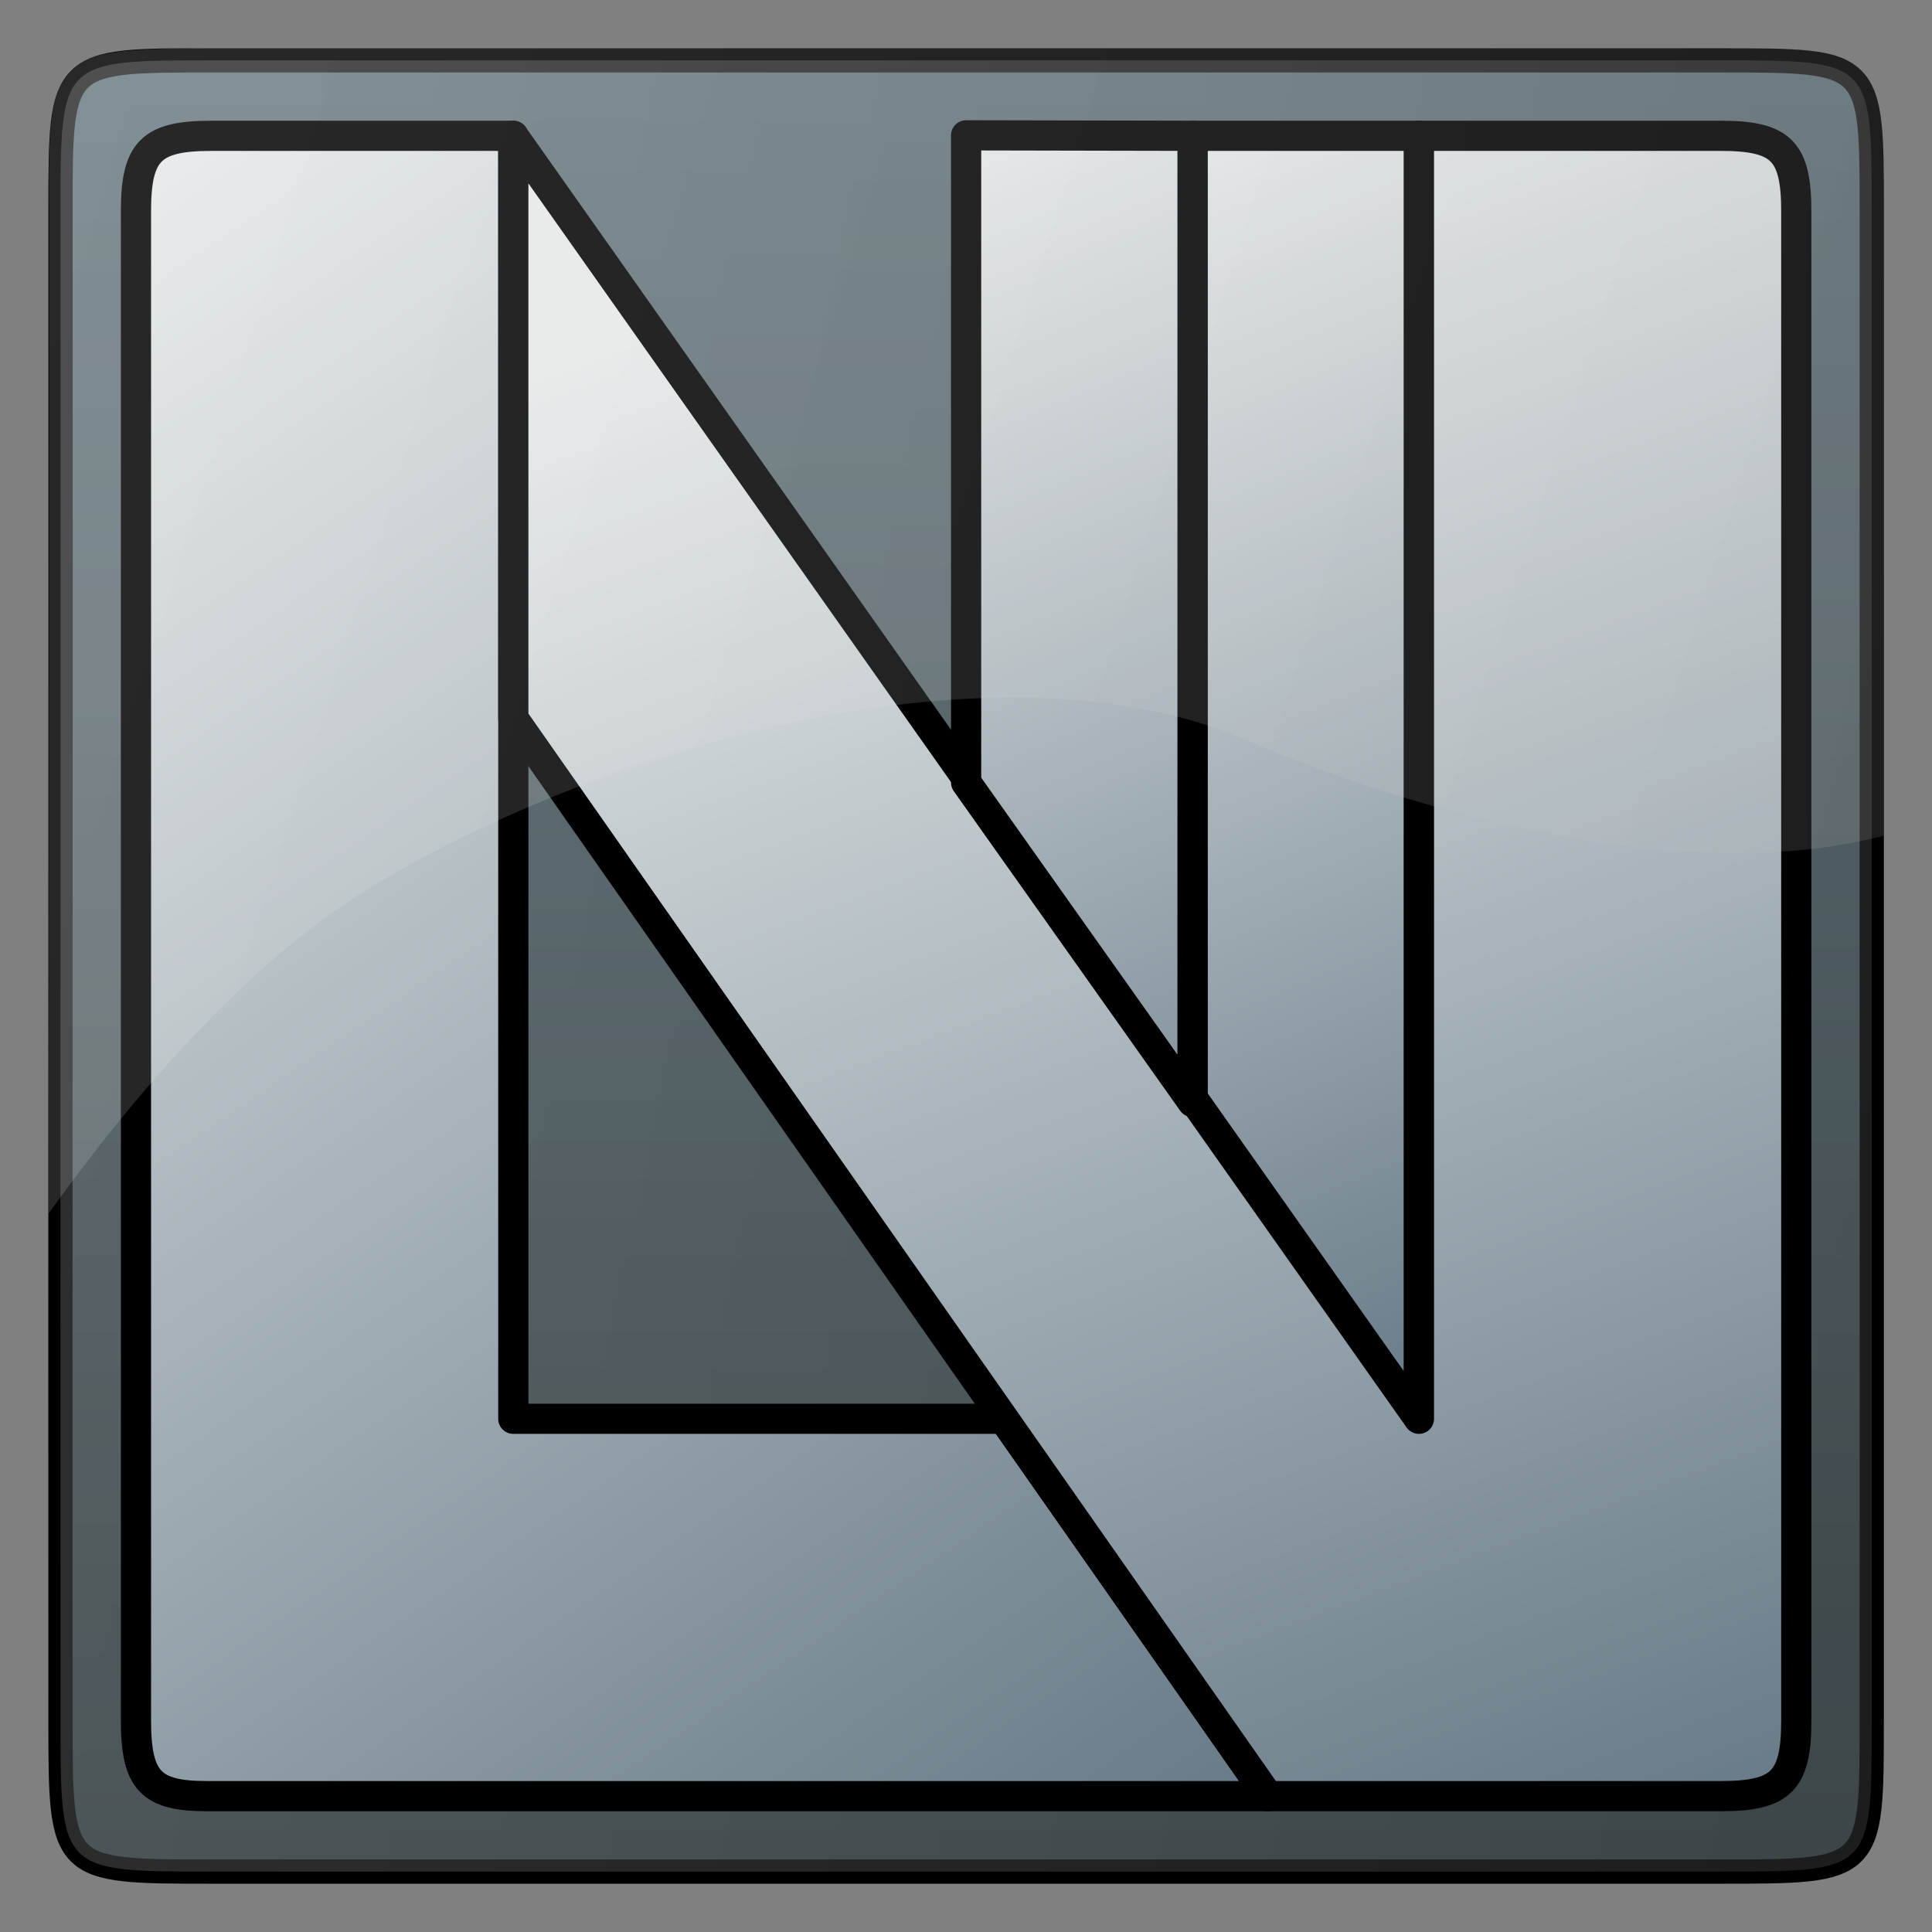 <?xml version="1.0" encoding="UTF-8" standalone="no"?>
<!-- Created with Inkscape (http://www.inkscape.org/) -->

<svg
   xmlns:dc="http://purl.org/dc/elements/1.1/"
   xmlns:cc="http://creativecommons.org/ns#"
   xmlns:rdf="http://www.w3.org/1999/02/22-rdf-syntax-ns#"
   xmlns:svg="http://www.w3.org/2000/svg"
   xmlns="http://www.w3.org/2000/svg"
   xmlns:xlink="http://www.w3.org/1999/xlink"
   xmlns:sodipodi="http://sodipodi.sourceforge.net/DTD/sodipodi-0.dtd"
   xmlns:inkscape="http://www.inkscape.org/namespaces/inkscape"
   version="1.0"
   inkscape:export-ydpi="9.6000004"
   inkscape:export-xdpi="9.6000004"
   inkscape:export-filename="/home/drobilla/Pictures/lv2/icons/16x16/jalv.png"
   sodipodi:docname="jalv.svg"
   inkscape:version="0.91 r13725"
   sodipodi:version="0.32"
   id="svg2"
   height="128"
   width="128">
  <rect width="100%" height="100%" fill="#808080" stroke="none"/>
  <sodipodi:namedview
     fit-margin-bottom="3.2"
     fit-margin-right="3.2"
     fit-margin-left="3.2"
     fit-margin-top="3.2"
     inkscape:bbox-nodes="false"
     inkscape:object-nodes="true"
     inkscape:snap-global="true"
     inkscape:bbox-paths="false"
     inkscape:snap-bbox="true"
     inkscape:window-maximized="0"
     showborder="false"
     inkscape:guide-bbox="true"
     showguides="true"
     inkscape:grid-bbox="false"
     inkscape:grid-points="false"
     inkscape:window-y="22"
     inkscape:window-x="0"
     inkscape:window-height="1574"
     inkscape:window-width="2556"
     showgrid="true"
     inkscape:current-layer="layer3"
     inkscape:document-units="px"
     inkscape:cy="132.65807"
     inkscape:cx="56.483102"
     inkscape:zoom="4"
     inkscape:pageshadow="2"
     inkscape:pageopacity="0.0"
     borderopacity="1.0"
     bordercolor="#666666"
     pagecolor="#ffffff"
     id="base"
     inkscape:snap-bbox-edge-midpoints="false"
     inkscape:snap-to-guides="true"
     inkscape:snap-grids="true"
     inkscape:snap-nodes="false">
    <sodipodi:guide
       position="119.008,9.002"
       orientation="1,0"
       id="guide5936" />
    <sodipodi:guide
       position="94.008,34.002"
       orientation="1,0"
       id="guide5993" />
    <sodipodi:guide
       position="113.663,-0.08"
       orientation="0,1"
       id="guide6457" />
    <sodipodi:guide
       position="34.008,119.002"
       orientation="0,1"
       id="guide6547" />
    <sodipodi:guide
       position="34.008,119.002"
       orientation="1,0"
       id="guide4178" />
    <sodipodi:guide
       position="84.008,9.002"
       orientation="0.819,0.574"
       id="guide4244"
       inkscape:label=""
       inkscape:color="rgb(0,0,255)" />
    <inkscape:grid
       type="xygrid"
       id="grid4248"
       dotted="false"
       originx="-0.992"
       originy="-0.998" />
  </sodipodi:namedview>
  <defs
     id="defs4">
    <linearGradient
       id="linearGradient6043">
      <stop
         style="stop-color:#e8ebeb;stop-opacity:1"
         offset="0"
         id="stop6045" />
      <stop
         style="stop-color:#677a87;stop-opacity:1"
         offset="1"
         id="stop6047" />
    </linearGradient>
    <linearGradient
       id="linearGradient5269">
      <stop
         style="stop-color:#4b6068;stop-opacity:1"
         offset="0"
         id="stop5271" />
      <stop
         style="stop-color:#252f32;stop-opacity:1"
         offset="1"
         id="stop5273" />
    </linearGradient>
    <linearGradient
       id="linearGradient4256">
      <stop
         id="stop4258"
         offset="0"
         style="stop-color:#ffffff;stop-opacity:1;" />
      <stop
         id="stop4260"
         offset="1"
         style="stop-color:#a2a2a2;stop-opacity:1" />
    </linearGradient>
    <linearGradient
       inkscape:collect="always"
       xlink:href="#linearGradient6043"
       id="linearGradient3080"
       gradientUnits="userSpaceOnUse"
       x1="-251.414"
       y1="106.737"
       x2="-203.045"
       y2="235.645"
       gradientTransform="matrix(0.853,0,0,0.853,328.427,19.5)" />
    <linearGradient
       inkscape:collect="always"
       xlink:href="#linearGradient5269"
       id="linearGradient3163"
       gradientUnits="userSpaceOnUse"
       gradientTransform="matrix(0.507,0,0,0.812,55.37,-851.55)"
       x1="76.896"
       y1="1177.682"
       x2="76.896"
       y2="1330.99" />
    <linearGradient
       inkscape:collect="always"
       xlink:href="#linearGradient6043"
       id="linearGradient4298"
       gradientUnits="userSpaceOnUse"
       gradientTransform="matrix(0.853,0,0,0.853,340.166,19.588)"
       x1="-345.708"
       y1="106.636"
       x2="-257.818"
       y2="235.542" />
    <linearGradient
       inkscape:collect="always"
       xlink:href="#linearGradient4256"
       id="linearGradient7015"
       gradientUnits="userSpaceOnUse"
       gradientTransform="matrix(0.536,0,0,1.061,59.069,-1149.459)"
       x1="-34.991"
       y1="1178.932"
       x2="214.219"
       y2="1334.542" />
    <linearGradient
       inkscape:collect="always"
       xlink:href="#linearGradient6043"
       id="linearGradient3336-3"
       gradientUnits="userSpaceOnUse"
       gradientTransform="matrix(0,1.007,-0.657,0,249.511,439.151)"
       x1="-326.413"
       y1="204.601"
       x2="-241.97"
       y2="181.758" />
    <linearGradient
       inkscape:collect="always"
       xlink:href="#linearGradient6043"
       id="linearGradient3336-3-9"
       gradientUnits="userSpaceOnUse"
       gradientTransform="matrix(0,1.007,-0.657,0,234.511,439.151)"
       x1="-326.444"
       y1="204.601"
       x2="-241.97"
       y2="181.758" />
    <linearGradient
       inkscape:collect="always"
       xlink:href="#linearGradient4256"
       id="linearGradient3163-6"
       gradientUnits="userSpaceOnUse"
       gradientTransform="matrix(0.507,0,0,0.812,55.37,-851.55)"
       x1="-10.311"
       y1="1196.83"
       x2="206.614"
       y2="1270.698" />
    <clipPath
       clipPathUnits="userSpaceOnUse"
       id="clipPath4600">
      <path
         sodipodi:nodetypes="ccccccccc"
         inkscape:connector-curvature="0"
         d="m 160.957,115.584 -0.044,100.044 c 0,10.354 -0.221,10.707 -10.751,10.707 l -99.956,0.044 c -10.795,0 -10.84,-0.53 -10.84,-10.84 -0.02,-35.618 0.064,-64.338 0.044,-99.956 -0.133,-10.884 0.486,-10.619 10.795,-10.84 l 100.044,0 c 10.663,-0.088 10.707,0.84 10.707,10.84 z"
         style="color:#000000;display:inline;overflow:visible;visibility:visible;opacity:1;fill:#ff4545;fill-opacity:0.238;fill-rule:evenodd;stroke:#d40053;stroke-width:0;stroke-linecap:round;stroke-linejoin:round;stroke-miterlimit:4;stroke-dasharray:none;stroke-dashoffset:0;stroke-opacity:1;marker:none"
         id="path4602"
         mask="none"
         clip-path="none" />
    </clipPath>
  </defs>
  <g
     inkscape:groupmode="layer"
     id="layer3"
     inkscape:label="logos"
     transform="translate(-36.154,-101.586)">
    <path
       sodipodi:nodetypes="ccccccccc"
       inkscape:connector-curvature="0"
       d="m 160.162,115.584 0,100 c 0,10 0,10 -10,10 l -100,0 c -10,0 -10,0 -10,-10 -0.02,-35.618 0.02,-64.382 0,-100 0,-10 0,-10 10,-10 l 100,0 c 10,0 10,0 10,10 z"
       style="color:#000000;display:inline;overflow:visible;visibility:visible;fill:url(#linearGradient3163);fill-opacity:1;fill-rule:evenodd;stroke:#000000;stroke-width:1.605;stroke-linecap:round;stroke-linejoin:round;stroke-miterlimit:4;stroke-dasharray:none;stroke-dashoffset:0;stroke-opacity:1;marker:none"
       id="rect3112"
       mask="none"
       clip-path="none" />
    <path
       sodipodi:nodetypes="ccccccccc"
       inkscape:connector-curvature="0"
       d="m 160.162,115.584 0,100 c 0,10 0,10 -10,10 l -100,0 c -10,0 -10,0 -10,-10 -0.02,-35.618 0.02,-64.382 0,-100 0,-10 0,-10 10,-10 l 100,0 c 10,0 10,0 10,10 z"
       style="color:#000000;display:inline;overflow:visible;visibility:visible;opacity:0.181;fill:url(#linearGradient3163-6);fill-opacity:1;fill-rule:evenodd;stroke:none;stroke-width:1.605;stroke-linecap:round;stroke-linejoin:round;stroke-miterlimit:4;stroke-dasharray:none;stroke-dashoffset:0;stroke-opacity:1;marker:none"
       id="rect3112-1"
       mask="none"
       clip-path="none" />
    <path
       inkscape:connector-curvature="0"
       id="path4451"
       d="m 45.162,215.584 c 0,4 1,5 4.688,5 l 70.312,0 -17.505,-25 -32.495,0 0,-85 c -6.667,0 -13.333,0 -20,0 -4,0 -5,1 -5,5 l 0,5 0,0 z"
       style="display:inline;fill:url(#linearGradient4298);fill-opacity:1;fill-rule:evenodd;stroke:#000000;stroke-width:2;stroke-linecap:round;stroke-linejoin:round;stroke-miterlimit:4;stroke-dasharray:none;stroke-opacity:1"
       sodipodi:nodetypes="ccccccccccc"
       inkscape:export-filename="/home/drobilla/Drive/Pictures/jalv_icons/icons/16x16/jalv.png"
       inkscape:export-xdpi="11.25"
       inkscape:export-ydpi="11.25" />
    <path
       style="display:inline;fill:url(#linearGradient3336-3);fill-opacity:1;fill-rule:evenodd;stroke:#000000;stroke-width:2;stroke-linecap:round;stroke-linejoin:round;stroke-miterlimit:4;stroke-dasharray:none;stroke-opacity:1"
       d="m 115.162,110.584 0,64.017 15,20.983 0,-85 z"
       id="path2776-1-53"
       inkscape:connector-curvature="0"
       sodipodi:nodetypes="ccccc" />
    <path
       style="display:inline;fill:url(#linearGradient3080);fill-opacity:1;fill-rule:evenodd;stroke:#000000;stroke-width:2;stroke-linecap:round;stroke-linejoin:round;stroke-miterlimit:4;stroke-dasharray:none;stroke-opacity:1"
       d="m 120.162,220.584 30,0 c 4,0 5,-1 5,-5 l 0,-100 c 0,-2 -0.25,-3.25 -1,-4 -0.75,-0.75 -2,-1 -4,-1 l -20,0 0,85 -60,-85 0,38.593 50,71.407"
       id="path5966"
       inkscape:connector-curvature="0"
       sodipodi:nodetypes="ccccscccccc"
       inkscape:export-filename="/home/drobilla/Drive/Pictures/jalv_icons/icons/16x16/jalv.png"
       inkscape:export-xdpi="11.25"
       inkscape:export-ydpi="11.25" />
    <path
       style="display:inline;fill:url(#linearGradient3336-3-9);fill-opacity:1;fill-rule:evenodd;stroke:#000000;stroke-width:2;stroke-linecap:round;stroke-linejoin:round;stroke-miterlimit:4;stroke-dasharray:none;stroke-opacity:1"
       d="m 100.162,110.552 0,42.876 15,21.172 0,-64.017 z"
       id="path2776-1-53-0"
       inkscape:connector-curvature="0"
       sodipodi:nodetypes="ccccc" />
    <path
       style="color:#000000;display:inline;overflow:visible;visibility:visible;opacity:0.157;fill:url(#linearGradient7015);fill-opacity:1;fill-rule:evenodd;stroke:none;stroke-width:1.88;marker:none"
       mask="none"
       d="m 55.162,100.584 c 35.21,0.165 70.421,-0.197 105.629,0.3 10.305,2.62 14.974,17.732 14.101,30.001 0.138,10.417 0.218,17.908 -6.062,22.455 -13.513,9.786 -38.668,2.245 -49.982,-2.681 -15.692,-6.832 -40.77,-0.486 -57.525,9.345 -16.728,9.814 -31.161,35.581 -36.161,45.581 -12.246,-8.995 -5.446,-96.615 10,-115 3.853,-4.787 14.578,10.342 20,10 z"
       id="path7013"
       inkscape:connector-curvature="0"
       clip-path="url(#clipPath4600)"
       sodipodi:nodetypes="cccasaccc"
       transform="translate(-1.4e-6,2.61e-6)" />
  </g>
</svg>
